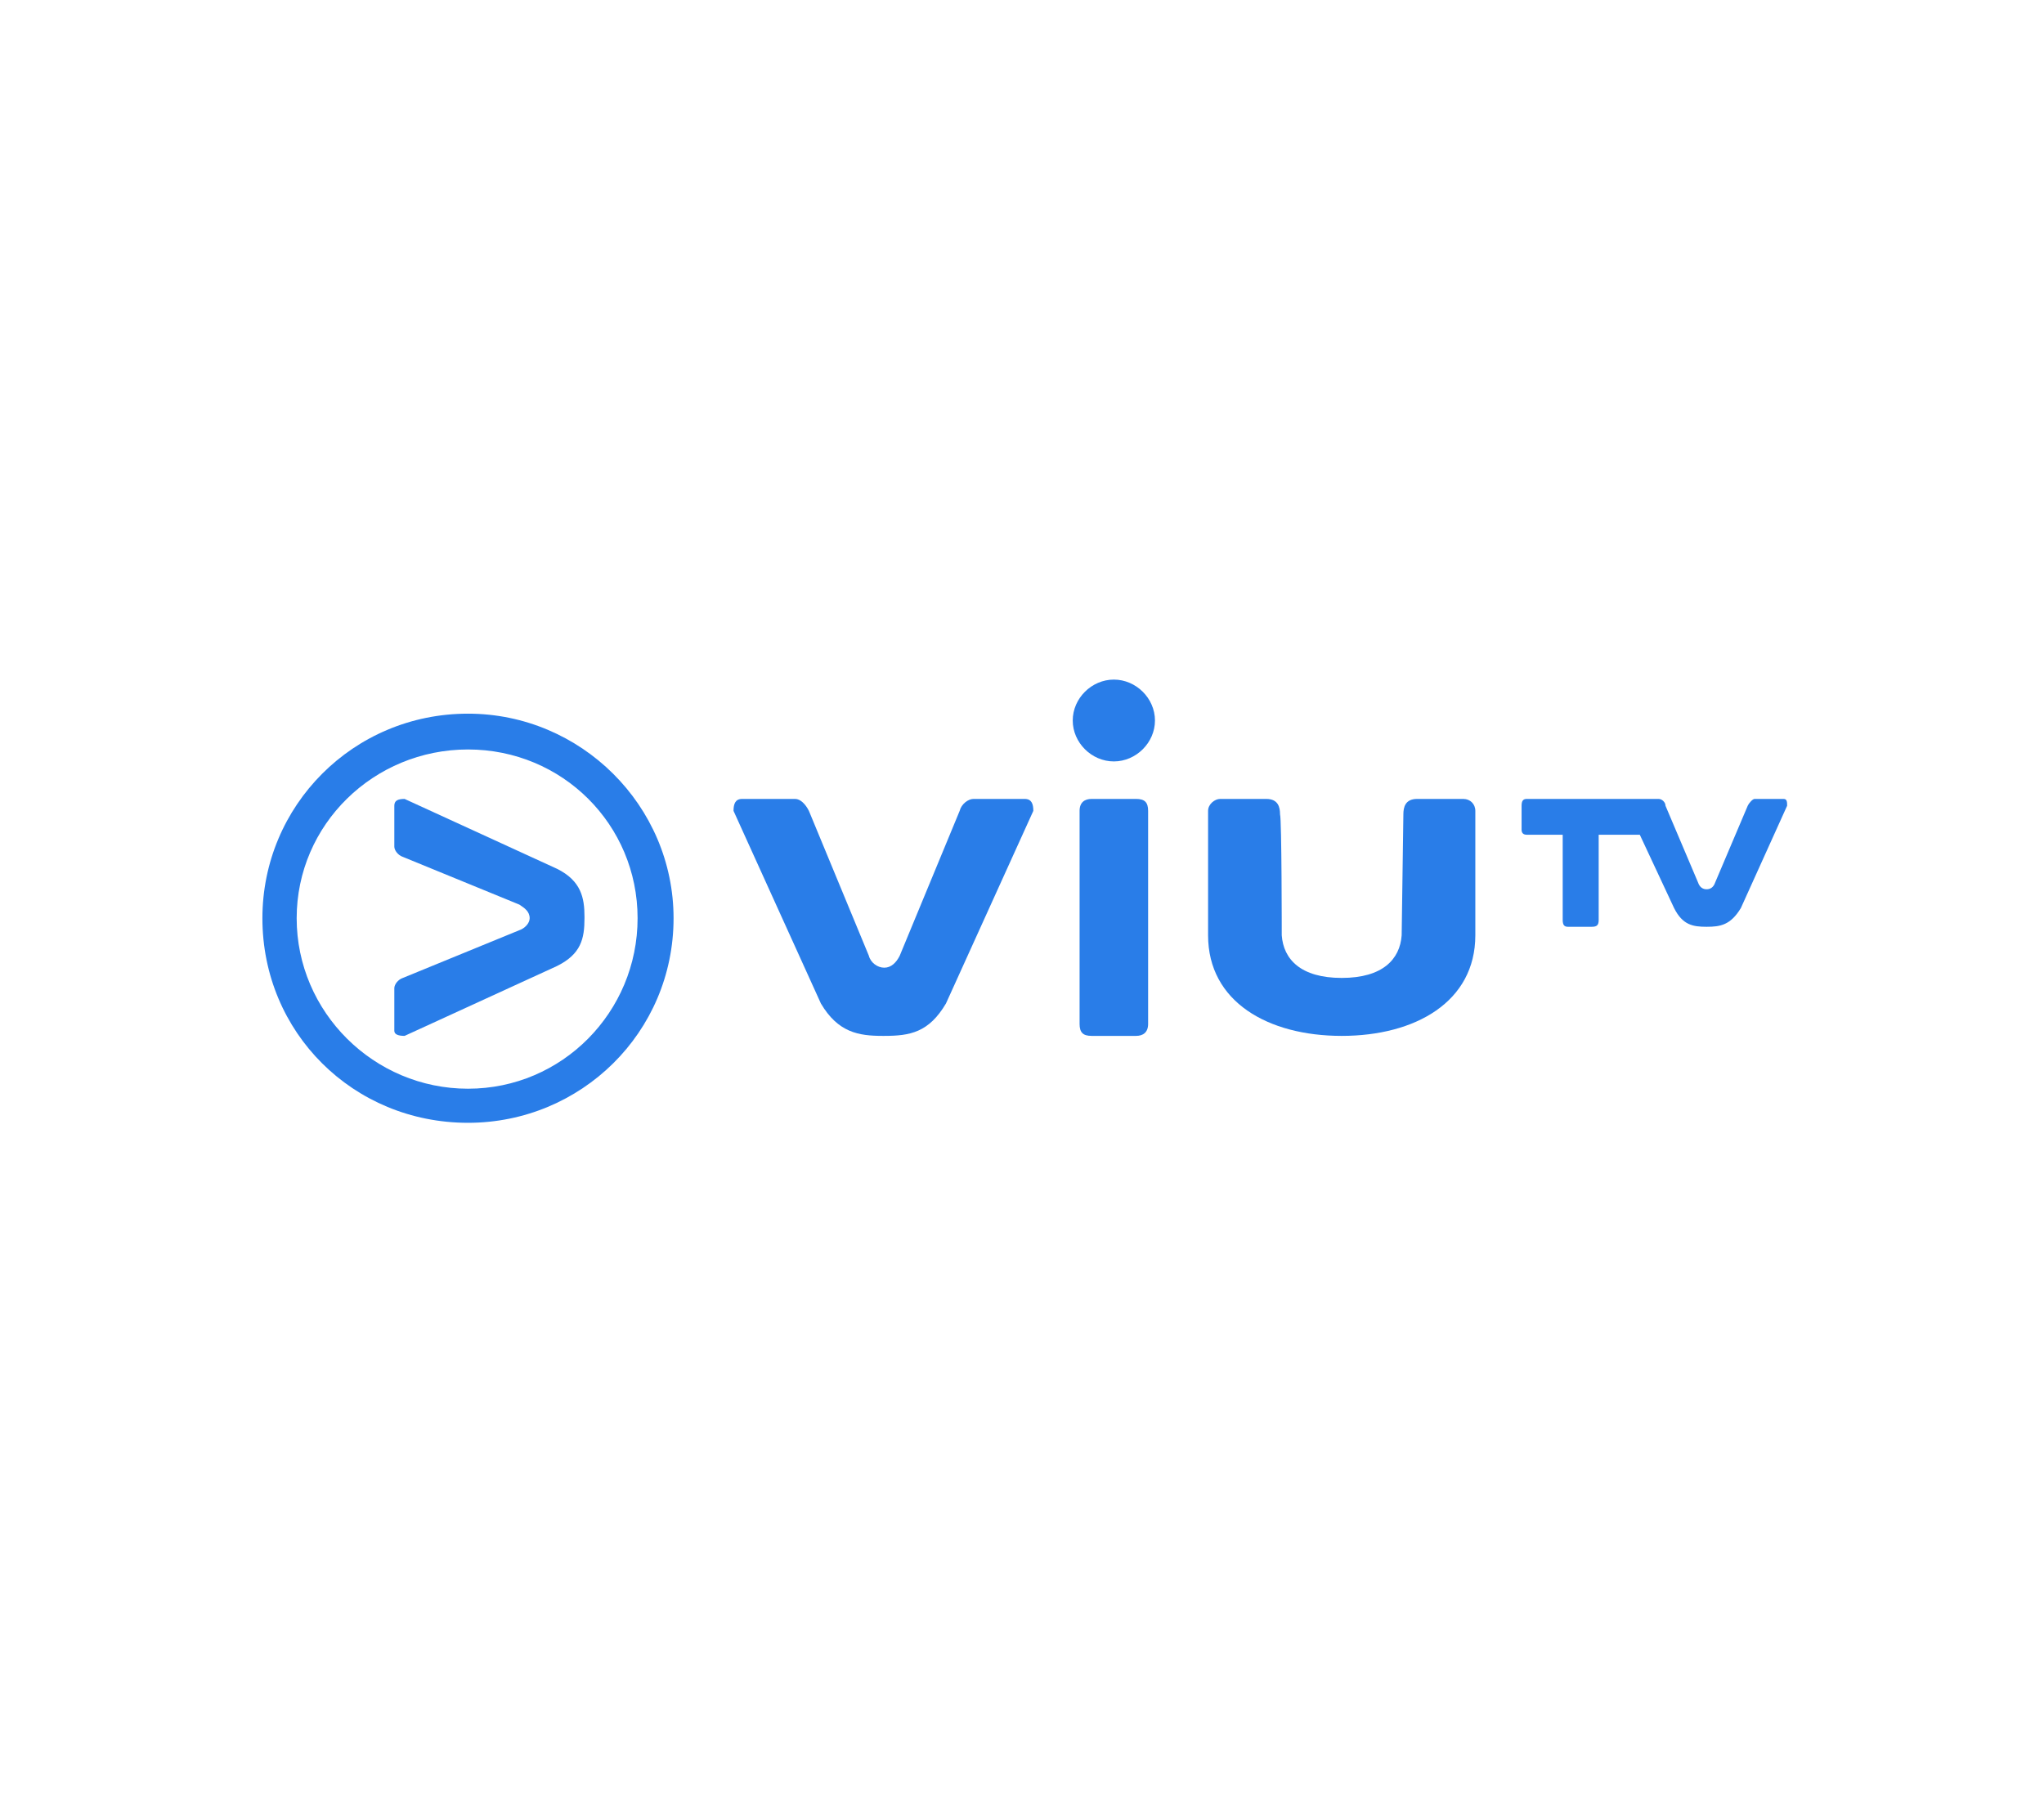 <?xml version="1.0" encoding="utf-8"?>
<svg xmlns="http://www.w3.org/2000/svg" width="370" height="326" viewBox="0 0 370 326" fill="none">
<path fill-rule="evenodd" clip-rule="evenodd" d="M160.071 187.531V187.531C164.723 187.531 168.134 186.914 171.235 181.668L187.051 146.794C187.051 145.56 186.741 144.634 185.501 144.634H176.197C175.267 144.634 174.026 145.56 173.717 146.794L162.863 173.026C162.242 174.261 161.312 175.187 160.071 175.187C158.831 175.187 157.591 174.261 157.28 173.026L146.426 146.794C145.806 145.56 144.876 144.634 143.946 144.634H134.332C133.092 144.634 132.781 145.56 132.781 146.794L148.597 181.668C151.698 186.914 155.419 187.531 159.761 187.531H160.071Z" fill="#297DE8"/>
<path fill-rule="evenodd" clip-rule="evenodd" d="M207.829 185.37C207.829 186.914 206.898 187.531 205.658 187.531H197.595C196.044 187.531 195.424 186.914 195.424 185.37V146.793C195.424 145.251 196.355 144.633 197.595 144.633H205.658C207.208 144.633 207.829 145.251 207.829 146.793V185.37Z" fill="#297DE8"/>
<path fill-rule="evenodd" clip-rule="evenodd" d="M232.019 169.323C232.019 169.323 232.019 148.337 231.709 147.411C231.709 146.178 231.399 144.634 229.228 144.634H220.855C219.924 144.634 218.684 145.56 218.684 146.794V169.323C218.684 181.359 229.538 187.532 242.872 187.532C256.207 187.532 267.061 181.359 267.061 169.323V146.794C267.061 145.56 266.131 144.634 264.89 144.634H256.517C254.346 144.634 254.036 146.177 254.036 147.411C254.036 148.337 253.726 169.323 253.726 169.323C253.416 173.643 250.316 177.038 242.872 177.038C235.43 177.038 232.329 173.643 232.019 169.323Z" fill="#297DE8"/>
<path fill-rule="evenodd" clip-rule="evenodd" d="M209.069 130.437C209.069 134.449 205.658 137.844 201.626 137.844C197.595 137.844 194.184 134.449 194.184 130.437C194.184 126.425 197.595 123.03 201.626 123.03C205.658 123.03 209.069 126.425 209.069 130.437" fill="#297DE8"/>
<path fill-rule="evenodd" clip-rule="evenodd" d="M84.715 135.68C67.658 135.68 53.703 149.26 53.703 166.233C53.703 183.207 67.658 197.095 84.715 197.095C101.771 197.095 115.415 183.207 115.415 166.233C115.415 149.259 101.771 135.68 84.715 135.68M121.927 166.233C121.927 186.91 105.181 203.267 84.714 203.267C63.936 203.267 47.5 186.911 47.5 166.233C47.5 145.865 63.936 129.199 84.714 129.199C105.181 129.2 121.927 145.865 121.927 166.233" fill="#297DE8"/>
<path fill-rule="evenodd" clip-rule="evenodd" d="M105.802 165.928V165.928C105.802 162.533 105.182 159.447 100.84 157.287L73.24 144.634C72 144.634 71.379 144.943 71.379 145.868V153.275C71.379 153.892 72 154.818 72.93 155.127L94.018 163.768C94.949 164.385 95.879 165.002 95.879 166.237C95.879 167.162 94.948 168.089 94.018 168.397L72.93 177.038C71.999 177.347 71.379 178.272 71.379 178.89V186.605C71.379 187.222 71.999 187.531 73.24 187.531L100.84 174.878C105.182 172.718 105.802 169.94 105.802 166.237V165.928Z" fill="#297DE8"/>
<path fill-rule="evenodd" clip-rule="evenodd" d="M322.882 144.634H317.61C317.3 144.634 316.68 145.251 316.37 145.868L310.477 159.756C310.167 160.682 309.547 160.99 308.926 160.99C308.306 160.99 307.686 160.681 307.375 159.756L301.483 145.868C301.483 145.251 300.863 144.634 300.243 144.634H299.313H295.281H288.149H283.807H276.365C275.745 144.634 275.434 144.943 275.434 145.868V150.189C275.434 150.806 275.745 151.115 276.365 151.115H282.877V166.546C282.877 167.472 283.187 167.78 283.807 167.78H288.149C289.079 167.78 289.39 167.471 289.39 166.546V151.115H296.832L303.035 164.385C304.585 167.471 306.446 167.78 308.926 167.78C311.408 167.78 313.268 167.471 315.129 164.385L323.501 145.868C323.502 145.251 323.502 144.634 322.882 144.634" fill="#297DE8"/>
</svg>